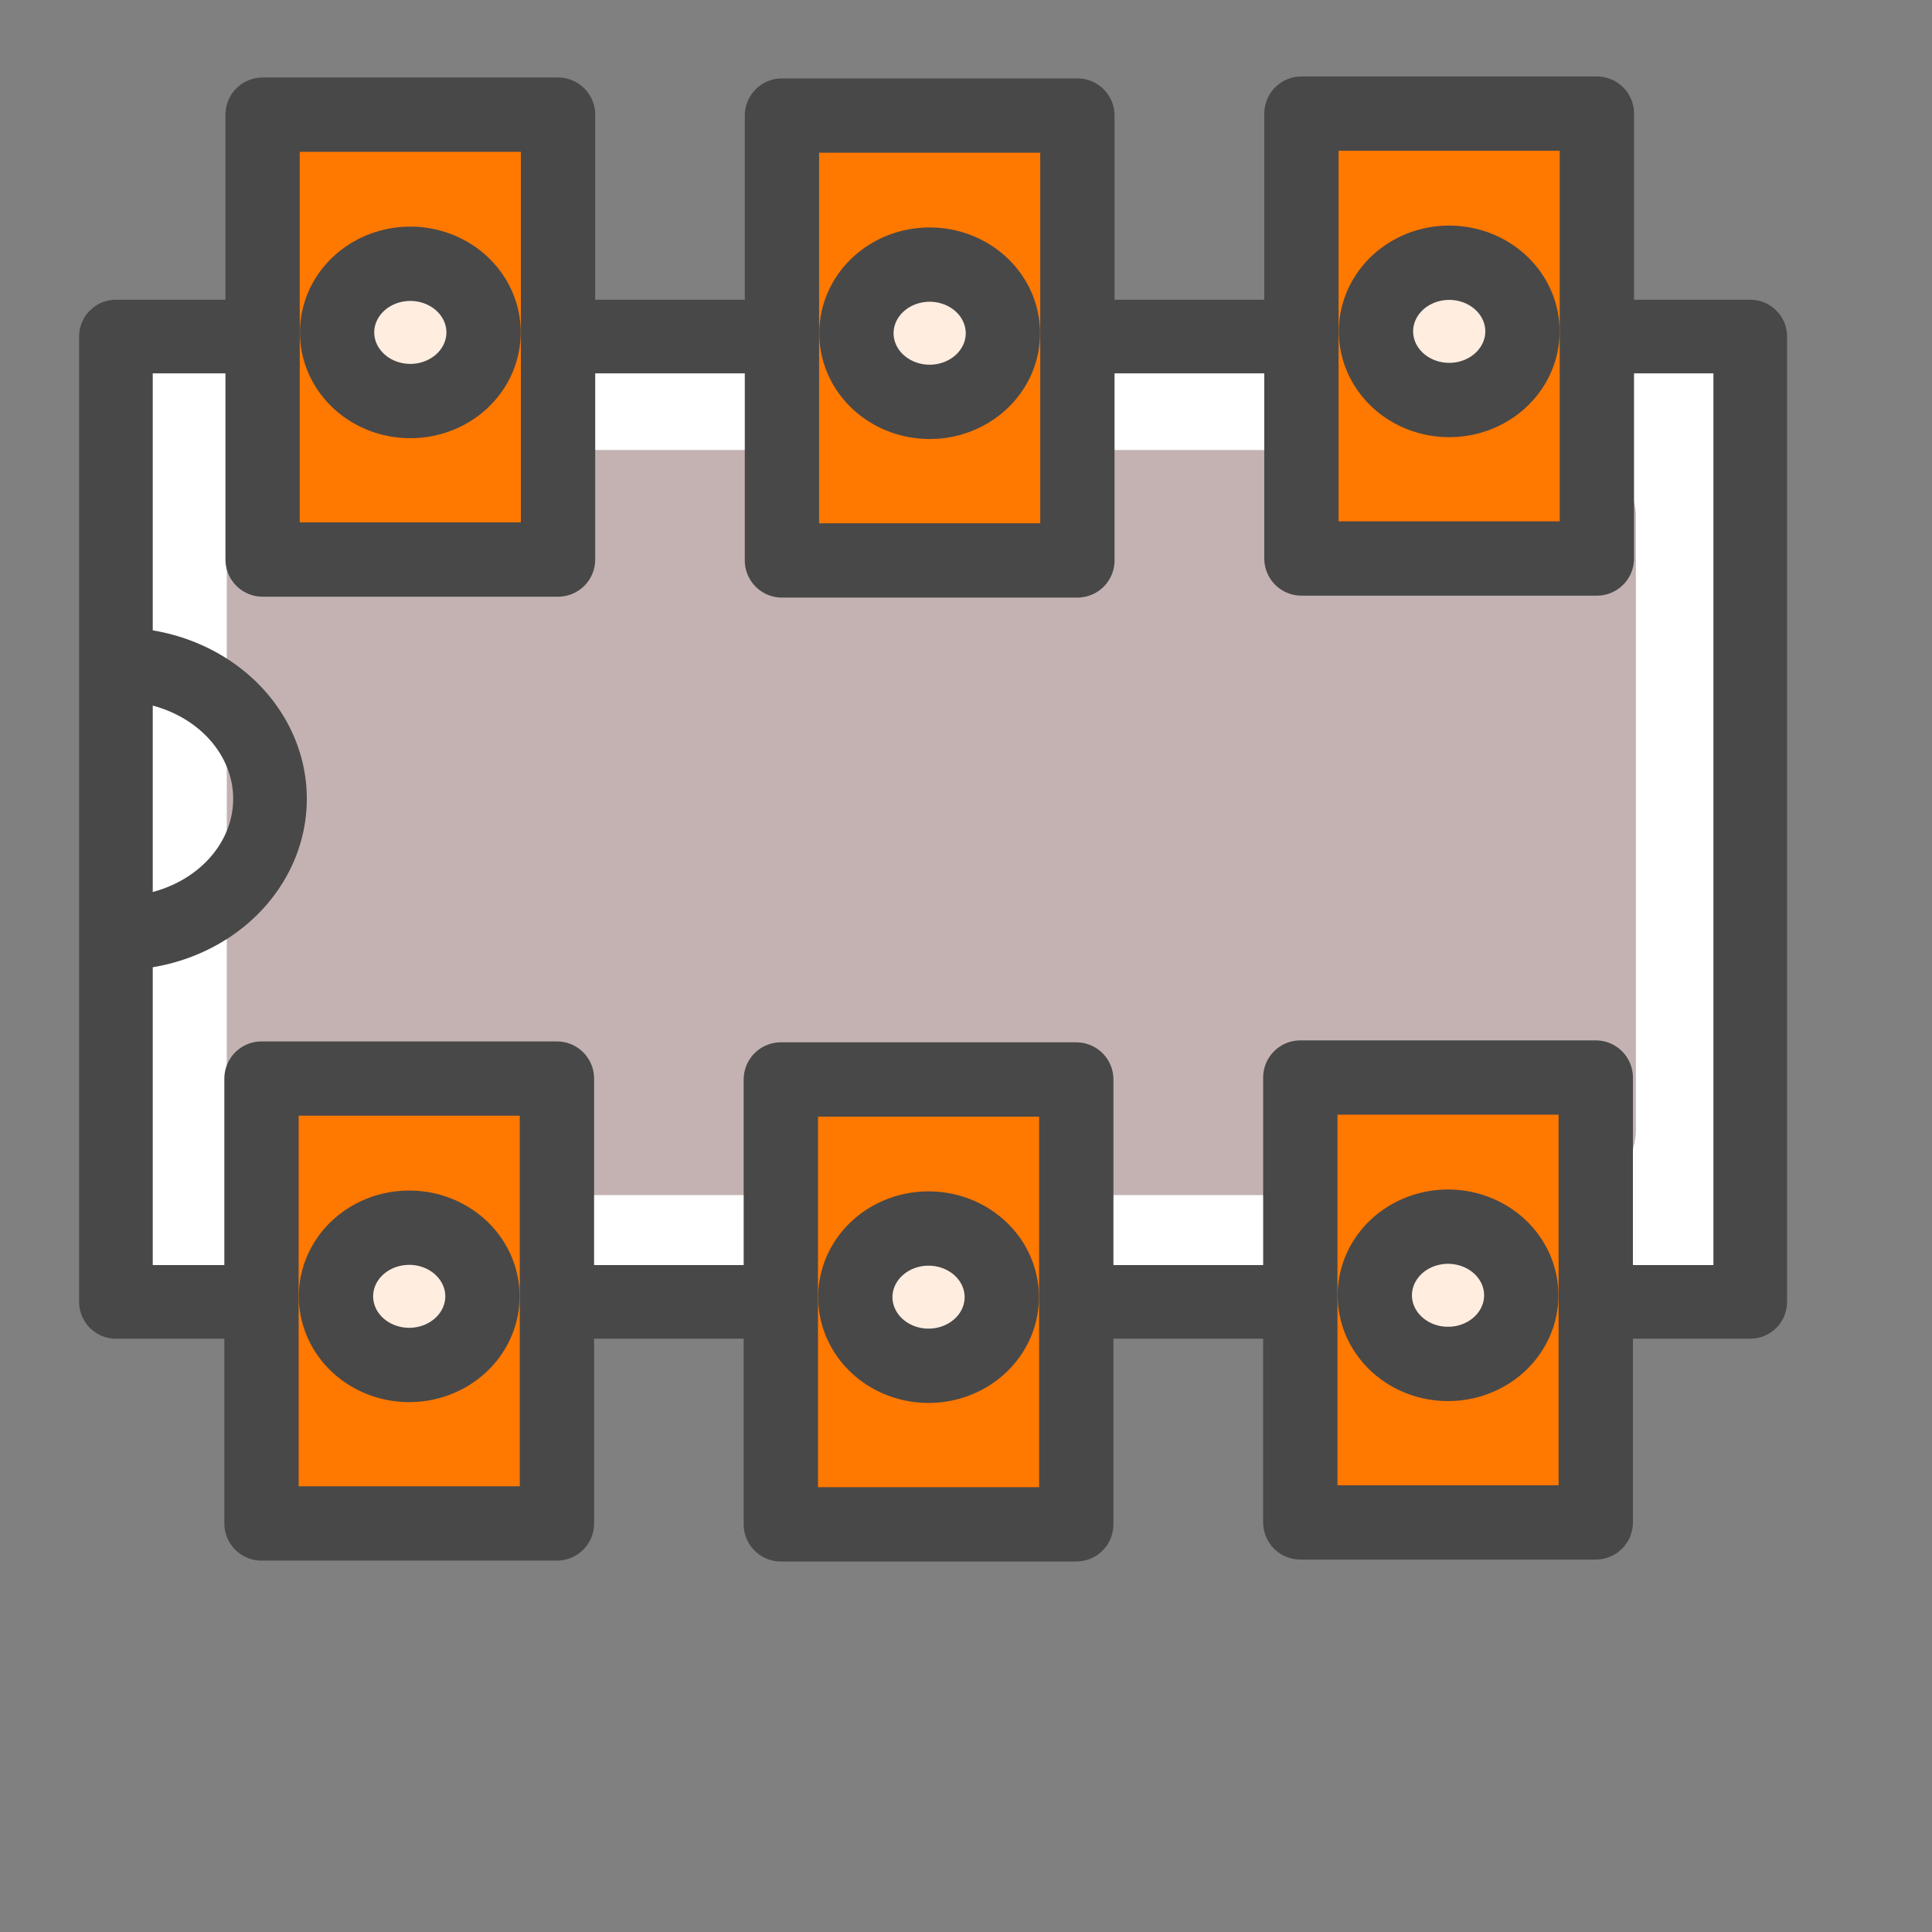 <?xml version="1.0" encoding="UTF-8" standalone="no"?>
<svg
   xmlns:dc="http://purl.org/dc/elements/1.1/"
   xmlns:cc="http://creativecommons.org/ns#"
   xmlns:rdf="http://www.w3.org/1999/02/22-rdf-syntax-ns#"
   xmlns:svg="http://www.w3.org/2000/svg"
   xmlns="http://www.w3.org/2000/svg"
   xmlns:sodipodi="http://sodipodi.sourceforge.net/DTD/sodipodi-0.dtd"
   xmlns:inkscape="http://www.inkscape.org/namespaces/inkscape"
   height="26"
   width="26"
   version="1.1"
   viewBox="0 0 26 26"
   id="svg2"
   inkscape:version="0.48.2 r9819"
   sodipodi:docname="add_component.svg">
  <rect x="0" y="0" width="26" height="26" fill="#808080" stroke="none"/>
  <defs
     id="defs54" />
  <sodipodi:namedview
     pagecolor="#ffffff"
     bordercolor="#666666"
     borderopacity="1"
     objecttolerance="10"
     gridtolerance="10"
     guidetolerance="10"
     inkscape:pageopacity="0"
     inkscape:pageshadow="2"
     inkscape:window-width="1600"
     inkscape:window-height="841"
     id="namedview52"
     showgrid="true"
     inkscape:zoom="18.351206"
     inkscape:cx="25.807289"
     inkscape:cy="13.250246"
     inkscape:window-x="0"
     inkscape:window-y="28"
     inkscape:window-maximized="1"
     inkscape:current-layer="svg2"
     inkscape:snap-to-guides="false"
     inkscape:snap-grids="false">
    <inkscape:grid
       type="xygrid"
       id="grid3033"
       empspacing="5"
       visible="true"
       enabled="true"
       snapvisiblegridlinesonly="true" />
  </sodipodi:namedview>
  <rect
     transform="matrix(0,-1,1,0,0,0)"
     height="21.994"
     width="12.991"
     y="1.56"
     x="-17.52"
     id="rect8"
     style="fill:#ffffff;stroke:#484848;stroke-width:0.991;stroke-linejoin:round;stroke-miterlimit:4;stroke-dasharray:none;stroke-opacity:1" />
  <rect
     style="fill:#ac9393;fill-opacity:1;fill-rule:evenodd;stroke:none;opacity:0.708"
     id="rect3003"
     width="18.963"
     height="10.027"
     x="3.052"
     y="6.056"
     ry="0.882" />
  <path
     d="m 1.593,8.941 a 2.034,1.809 0 1 1 0.013,3.618"
     id="path10"
     inkscape:connector-curvature="0"
     style="fill:none;stroke:#484848;stroke-width:0.991;stroke-linejoin:round;stroke-miterlimit:4;stroke-dasharray:none;stroke-opacity:1" />
  <rect
     transform="matrix(0,-1,1,0,0,0)"
     height="3.976"
     width="5.987"
     y="3.519"
     x="-20.502"
     id="rect30"
     style="fill:#ff7800;stroke:#484848;stroke-width:1;stroke-linejoin:round;stroke-miterlimit:4;stroke-dasharray:none;stroke-opacity:1" />
  <path
     d="m 5.507,16.522 a 0.985,0.923 0 0 1 0,1.847 0.985,0.923 0 1 1 0,-1.847 z"
     id="path32"
     inkscape:connector-curvature="0"
     style="fill:#ffede0;stroke:#484848;stroke-width:1;stroke-linejoin:round;stroke-miterlimit:4;stroke-dasharray:none;stroke-opacity:1" />
  <rect
     transform="matrix(0,-1,1,0,0,0)"
     height="3.976"
     width="5.987"
     y="10.508"
     x="-20.514"
     id="rect30-5"
     style="fill:#ff7800;stroke:#484848;stroke-width:1;stroke-linejoin:round;stroke-miterlimit:4;stroke-dasharray:none;stroke-opacity:1" />
  <path
     d="m 12.496,16.533 a 0.985,0.923 0 0 1 0,1.847 0.985,0.923 0 1 1 0,-1.847 z"
     id="path32-4"
     inkscape:connector-curvature="0"
     style="fill:#ffede0;stroke:#484848;stroke-width:1;stroke-linejoin:round;stroke-miterlimit:4;stroke-dasharray:none;stroke-opacity:1" />
  <rect
     transform="matrix(0,-1,1,0,0,0)"
     height="3.976"
     width="5.987"
     y="17.499"
     x="-20.488"
     id="rect30-2"
     style="fill:#ff7800;stroke:#484848;stroke-width:1;stroke-linejoin:round;stroke-miterlimit:4;stroke-dasharray:none;stroke-opacity:1" />
  <path
     d="m 19.487,16.508 a 0.985,0.923 0 0 1 0,1.847 0.985,0.923 0 1 1 0,-1.847 z"
     id="path32-0"
     inkscape:connector-curvature="0"
     style="fill:#ffede0;stroke:#484848;stroke-width:1;stroke-linejoin:round;stroke-miterlimit:4;stroke-dasharray:none;stroke-opacity:1" />
  <rect
     transform="matrix(0,-1,1,0,0,0)"
     height="3.976"
     width="5.987"
     y="3.534"
     x="-7.53"
     id="rect30-1"
     style="fill:#ff7800;stroke:#484848;stroke-width:1;stroke-linejoin:round;stroke-miterlimit:4;stroke-dasharray:none;stroke-opacity:1" />
  <path
     d="m 5.522,3.55 a 0.985,0.923 0 0 1 0,1.847 0.985,0.923 0 1 1 0,-1.847 z"
     id="path32-3"
     inkscape:connector-curvature="0"
     style="fill:#ffede0;stroke:#484848;stroke-width:1;stroke-linejoin:round;stroke-miterlimit:4;stroke-dasharray:none;stroke-opacity:1" />
  <rect
     transform="matrix(0,-1,1,0,0,0)"
     height="3.976"
     width="5.987"
     y="10.523"
     x="-7.542"
     id="rect30-5-6"
     style="fill:#ff7800;stroke:#484848;stroke-width:1;stroke-linejoin:round;stroke-miterlimit:4;stroke-dasharray:none;stroke-opacity:1" />
  <path
     d="m 12.511,3.561 a 0.985,0.923 0 0 1 0,1.847 0.985,0.923 0 1 1 0,-1.847 z"
     id="path32-4-0"
     inkscape:connector-curvature="0"
     style="fill:#ffede0;stroke:#484848;stroke-width:1;stroke-linejoin:round;stroke-miterlimit:4;stroke-dasharray:none;stroke-opacity:1" />
  <rect
     transform="matrix(0,-1,1,0,0,0)"
     height="3.976"
     width="5.987"
     y="17.514"
     x="-7.516"
     id="rect30-2-8"
     style="fill:#ff7800;stroke:#484848;stroke-width:1;stroke-linejoin:round;stroke-miterlimit:4;stroke-dasharray:none;stroke-opacity:1" />
  <path
     d="m 19.503,3.536 a 0.985,0.923 0 0 1 0,1.847 0.985,0.923 0 1 1 0,-1.847 z"
     id="path32-0-4"
     inkscape:connector-curvature="0"
     style="fill:#ffede0;stroke:#484848;stroke-width:1;stroke-linejoin:round;stroke-miterlimit:4;stroke-dasharray:none;stroke-opacity:1" />
</svg>

